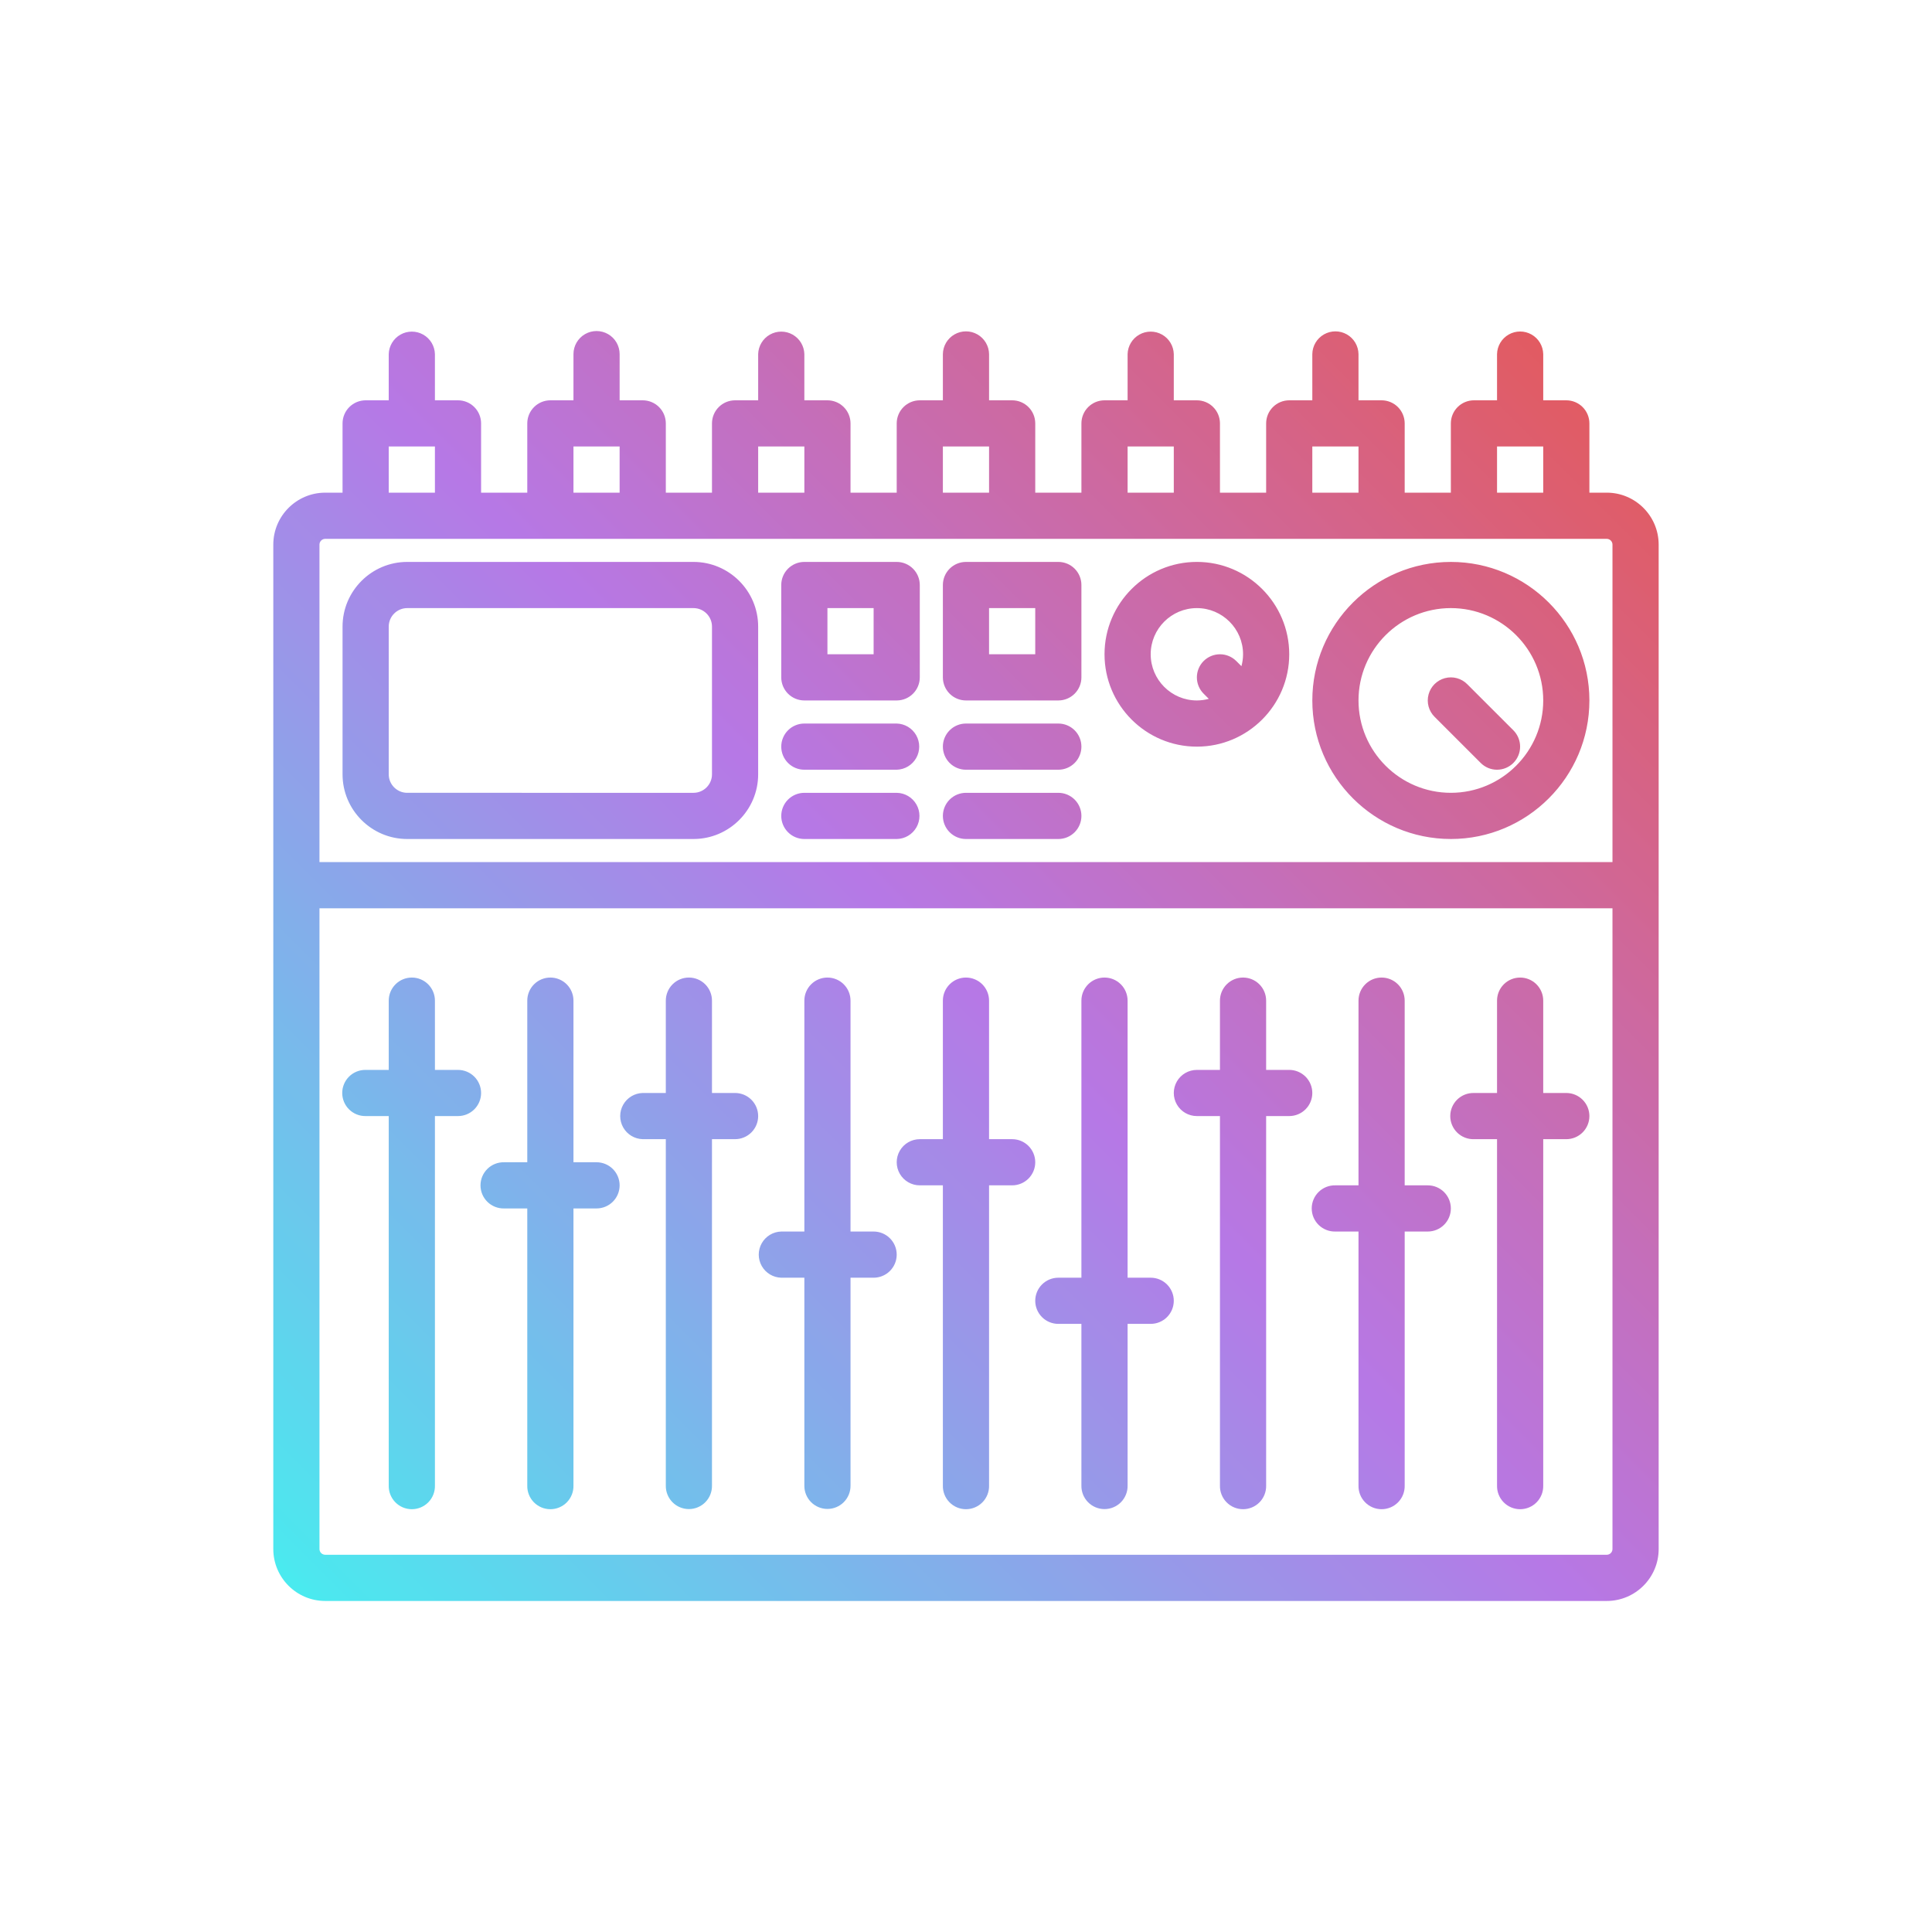 <?xml version="1.0" encoding="UTF-8"?>
<svg data-bbox="53.047 64.254 268.898 246.492" height="500" viewBox="0 0 375 375" width="500" xmlns="http://www.w3.org/2000/svg" data-type="ugc">
    <g>
        <defs>
            <clipPath id="459d32f3-0ade-4a94-83f4-fe36b5f8744d">
                <path d="M53.004 64.254H322V311H53.004Zm0 0"/>
            </clipPath>
            <clipPath id="9ece9a95-f06c-49ca-b37b-8fe7fcb19655">
                <path d="M311.863 95.625H308.5V82.18a4.483 4.483 0 0 0-4.48-4.48h-4.48v-8.966a4.484 4.484 0 0 0-8.966 0V77.7h-4.48a4.484 4.484 0 0 0-4.485 4.48v13.446h-8.96V82.18a4.484 4.484 0 0 0-4.485-4.48h-4.48v-8.966a4.483 4.483 0 0 0-8.965 0V77.7h-4.48a4.483 4.483 0 0 0-4.481 4.48v13.446h-8.965V82.18a4.483 4.483 0 0 0-4.48-4.48h-4.481v-8.966a4.484 4.484 0 0 0-8.965 0V77.7h-4.48a4.484 4.484 0 0 0-4.485 4.48v13.446h-8.96V82.18a4.484 4.484 0 0 0-4.485-4.48h-4.48v-8.966a4.483 4.483 0 0 0-8.965 0V77.7h-4.48a4.483 4.483 0 0 0-4.481 4.48v13.446h-8.965V82.18a4.48 4.48 0 0 0-4.48-4.48h-4.481v-8.966a4.484 4.484 0 0 0-8.965 0V77.7h-4.48a4.484 4.484 0 0 0-4.485 4.48v13.446h-8.96V82.18a4.484 4.484 0 0 0-4.485-4.48h-4.48v-8.966a4.48 4.48 0 1 0-8.96 0l-.001 8.965h-4.485a4.483 4.483 0 0 0-4.48 4.48v13.446h-8.965V82.18a4.48 4.48 0 0 0-4.48-4.48h-4.481v-8.966a4.484 4.484 0 0 0-8.965 0V77.7h-4.48a4.484 4.484 0 0 0-4.485 4.48v13.446h-3.36c-5.558 0-10.081 4.523-10.081 10.086v194.953c0 5.559 4.523 10.082 10.082 10.082h248.734c5.559 0 10.082-4.523 10.082-10.082V105.711c0-5.563-4.523-10.086-10.082-10.086m-21.289-8.965h8.965v8.965h-8.965Zm-35.855 0h8.965v8.965h-8.965Zm-35.852 0h8.965v8.965h-8.965Zm-35.855 0h8.965v8.965h-8.965Zm-35.852 0h8.965v8.965h-8.965Zm-35.851 0h8.96v8.965h-8.96Zm-35.856 0h8.965v8.965h-8.965ZM63.13 104.59h248.734c.617 0 1.117.5 1.117 1.12v61.622H62.008v-61.621a1.12 1.12 0 0 1 1.12-1.121m248.735 197.19H63.13a1.12 1.12 0 0 1-1.121-1.117V176.297H312.98v124.367c0 .617-.5 1.117-1.117 1.117M93.38 212.148a4.48 4.48 0 0 1-4.48 4.48h-4.481v71.708a4.484 4.484 0 1 1-8.965 0v-71.707h-4.48a4.481 4.481 0 1 1 0-8.961h4.48v-13.445a4.48 4.48 0 0 1 4.48-4.48 4.48 4.48 0 0 1 4.485 4.48v13.445h4.48a4.48 4.48 0 0 1 4.48 4.48m26.89 17.926a4.484 4.484 0 0 1-4.48 4.485h-4.48v53.777a4.484 4.484 0 1 1-8.965 0v-53.777h-4.48a4.484 4.484 0 1 1 0-8.965h4.48v-31.371a4.48 4.48 0 0 1 4.48-4.48 4.48 4.48 0 0 1 4.485 4.48v31.37h4.48a4.483 4.483 0 0 1 4.48 4.481m53.782 13.446a4.484 4.484 0 0 1-4.48 4.484h-4.485v40.332a4.481 4.481 0 1 1-8.961 0v-40.332h-4.484a4.484 4.484 0 0 1 0-8.965h4.484v-44.816a4.48 4.48 0 0 1 4.48-4.48 4.48 4.48 0 0 1 4.48 4.48v44.816h4.485a4.483 4.483 0 0 1 4.48 4.48m80.668-31.372a4.48 4.48 0 0 1-4.48 4.48h-4.481v71.708a4.484 4.484 0 1 1-8.965 0v-71.707h-4.48a4.48 4.48 0 1 1 0-8.96l4.48-.001v-13.445a4.48 4.48 0 0 1 4.484-4.48 4.48 4.48 0 0 1 4.48 4.48v13.445h4.481a4.48 4.48 0 0 1 4.48 4.48m-26.887 40.336a4.48 4.48 0 0 1-4.484 4.48h-4.48v31.372a4.484 4.484 0 1 1-8.966 0v-31.371h-4.48a4.48 4.48 0 0 1-4.48-4.48 4.48 4.48 0 0 1 4.48-4.481h4.48v-53.781a4.48 4.48 0 0 1 4.485-4.48 4.48 4.48 0 0 1 4.48 4.48v53.78h4.48a4.48 4.48 0 0 1 4.485 4.481m80.67-35.853a4.484 4.484 0 0 1-4.48 4.484h-4.48v67.223a4.484 4.484 0 1 1-8.965 0v-67.223h-4.481a4.484 4.484 0 1 1 0-8.965h4.48v-17.925a4.48 4.48 0 0 1 4.48-4.48 4.48 4.48 0 0 1 4.485 4.48v17.925h4.48a4.483 4.483 0 0 1 4.481 4.48m-26.89 17.93a4.48 4.48 0 0 1-4.481 4.48h-4.48v49.297a4.484 4.484 0 1 1-8.965 0v-49.297h-4.48a4.484 4.484 0 1 1 0-8.965h4.48v-35.851a4.48 4.48 0 0 1 4.48-4.48 4.48 4.48 0 0 1 4.484 4.48v35.851h4.48a4.48 4.48 0 0 1 4.481 4.485m-80.669-8.965a4.48 4.48 0 0 1-4.484 4.48h-4.48v58.262a4.484 4.484 0 1 1-8.965 0v-58.262h-4.48a4.48 4.48 0 1 1 0-8.96h4.48v-26.891a4.48 4.48 0 0 1 4.484-4.48 4.48 4.48 0 0 1 4.48 4.48v26.89h4.481a4.48 4.48 0 0 1 4.484 4.48m-53.78-8.965a4.484 4.484 0 0 1-4.481 4.484h-4.485v67.223a4.481 4.481 0 1 1-8.96 0v-67.223h-4.485a4.484 4.484 0 0 1 0-8.965h4.484v-17.925a4.48 4.48 0 0 1 4.48-4.48 4.48 4.48 0 0 1 4.481 4.48v17.925h4.485a4.483 4.483 0 0 1 4.48 4.48M79.041 162.85h55.562c6.922 0 12.555-5.633 12.555-12.555v-28.672c0-6.922-5.633-12.555-12.555-12.555h-55.56c-6.922 0-12.555 5.633-12.555 12.555v28.672c0 6.922 5.633 12.555 12.555 12.555m-3.59-41.227c0-1.98 1.61-3.59 3.59-3.59h55.562c1.98 0 3.59 1.61 3.59 3.59v28.672c0 1.98-1.61 3.59-3.59 3.59H79.043c-1.98 0-3.59-1.61-3.59-3.59Zm206.156 41.227c14.829 0 26.891-12.063 26.891-26.891s-12.062-26.89-26.89-26.89c-14.825 0-26.891 12.062-26.891 26.89s12.066 26.89 26.89 26.89m0-44.817c9.887 0 17.93 8.04 17.93 17.926 0 9.883-8.043 17.926-17.93 17.926-9.882 0-17.925-8.043-17.925-17.926 0-9.887 8.043-17.926 17.925-17.926m-3.168 21.094a4.48 4.48 0 1 1 6.336-6.336l8.965 8.96a4.484 4.484 0 0 1-3.168 7.653 4.46 4.46 0 0 1-3.168-1.312Zm-46.128 5.797c9.882 0 17.925-8.043 17.925-17.93 0-9.883-8.043-17.926-17.925-17.926-9.887 0-17.926 8.043-17.926 17.926 0 9.887 8.039 17.93 17.926 17.93m0-26.89c4.94 0 8.964 4.019 8.964 8.96 0 .8-.117 1.574-.316 2.313l-1-1a4.48 4.48 0 0 0-6.336 0 4.484 4.484 0 0 0 0 6.34l1 1a9 9 0 0 1-2.312.312c-4.942 0-8.965-4.024-8.965-8.965s4.023-8.96 8.964-8.96m-76.188 17.925h17.926a4.483 4.483 0 0 0 4.48-4.48v-17.93a4.483 4.483 0 0 0-4.48-4.48h-17.926a4.484 4.484 0 0 0-4.484 4.48v17.93a4.484 4.484 0 0 0 4.484 4.48m4.48-17.926h8.965v8.961h-8.965Zm26.891 17.926h17.926a4.48 4.48 0 0 0 4.48-4.48v-17.93a4.48 4.48 0 0 0-4.48-4.48h-17.926a4.484 4.484 0 0 0-4.484 4.48v17.93a4.484 4.484 0 0 0 4.484 4.48m4.48-17.926h8.965v8.961h-8.964Zm-40.335 26.89a4.484 4.484 0 0 1 4.484-4.484h17.926a4.484 4.484 0 0 1 0 8.965h-17.926a4.484 4.484 0 0 1-4.484-4.48m31.37 0a4.484 4.484 0 0 1 4.485-4.484h17.926a4.48 4.48 0 0 1 4.48 4.485 4.48 4.48 0 0 1-4.48 4.48h-17.926a4.484 4.484 0 0 1-4.484-4.48m-31.37 13.442a4.484 4.484 0 0 1 4.484-4.48h17.926a4.483 4.483 0 0 1 0 8.965h-17.926a4.484 4.484 0 0 1-4.484-4.485m31.37 0a4.484 4.484 0 0 1 4.485-4.48h17.926a4.48 4.48 0 0 1 4.48 4.48 4.48 4.48 0 0 1-4.48 4.485h-17.926a4.484 4.484 0 0 1-4.484-4.485m0 0"/>
            </clipPath>
            <linearGradient id="2a3b964f-4eef-40e3-af8b-c6a81cc0c3b5" y2="38.533" gradientUnits="userSpaceOnUse" x2="494.533" y1="498.533" gradientTransform="translate(44.082 41.845)scale(.56)" x1="34.532">
                <stop offset="0" stop-color="#4AEAEF"/>
                <stop offset=".016" stop-color="#4AEAEF"/>
                <stop offset=".02" stop-color="#4CE8EF"/>
                <stop offset=".023" stop-color="#4DE7EF"/>
                <stop offset=".027" stop-color="#4EE6EF"/>
                <stop offset=".031" stop-color="#4EE5EF"/>
                <stop offset=".035" stop-color="#4FE4EE"/>
                <stop offset=".039" stop-color="#50E4EE"/>
                <stop offset=".043" stop-color="#51E3EE"/>
                <stop offset=".047" stop-color="#52E2EE"/>
                <stop offset=".051" stop-color="#53E1EE"/>
                <stop offset=".055" stop-color="#54E0EE"/>
                <stop offset=".059" stop-color="#55DFEE"/>
                <stop offset=".063" stop-color="#55DEEE"/>
                <stop offset=".066" stop-color="#56DDEE"/>
                <stop offset=".07" stop-color="#57DCEE"/>
                <stop offset=".074" stop-color="#58DBEE"/>
                <stop offset=".078" stop-color="#59DAEE"/>
                <stop offset=".082" stop-color="#5AD9EE"/>
                <stop offset=".086" stop-color="#5BD8EE"/>
                <stop offset=".09" stop-color="#5CD7ED"/>
                <stop offset=".094" stop-color="#5CD7ED"/>
                <stop offset=".098" stop-color="#5DD6ED"/>
                <stop offset=".102" stop-color="#5ED5ED"/>
                <stop offset=".105" stop-color="#5FD4ED"/>
                <stop offset=".109" stop-color="#60D3ED"/>
                <stop offset=".113" stop-color="#61D2ED"/>
                <stop offset=".117" stop-color="#62D1ED"/>
                <stop offset=".121" stop-color="#63D0ED"/>
                <stop offset=".125" stop-color="#64CFED"/>
                <stop offset=".129" stop-color="#64CEED"/>
                <stop offset=".133" stop-color="#65CDED"/>
                <stop offset=".137" stop-color="#66CCED"/>
                <stop offset=".141" stop-color="#67CBED"/>
                <stop offset=".145" stop-color="#68CBEC"/>
                <stop offset=".148" stop-color="#69CAEC"/>
                <stop offset=".152" stop-color="#6AC9EC"/>
                <stop offset=".156" stop-color="#6BC8EC"/>
                <stop offset=".16" stop-color="#6BC7EC"/>
                <stop offset=".164" stop-color="#6CC6EC"/>
                <stop offset=".168" stop-color="#6DC5EC"/>
                <stop offset=".172" stop-color="#6EC4EC"/>
                <stop offset=".176" stop-color="#6FC3EC"/>
                <stop offset=".18" stop-color="#70C2EC"/>
                <stop offset=".184" stop-color="#71C1EC"/>
                <stop offset=".188" stop-color="#72C0EC"/>
                <stop offset=".191" stop-color="#72BFEC"/>
                <stop offset=".195" stop-color="#73BEEC"/>
                <stop offset=".199" stop-color="#74BEEB"/>
                <stop offset=".203" stop-color="#75BDEB"/>
                <stop offset=".207" stop-color="#76BCEB"/>
                <stop offset=".211" stop-color="#77BBEB"/>
                <stop offset=".215" stop-color="#78BAEB"/>
                <stop offset=".219" stop-color="#79B9EB"/>
                <stop offset=".223" stop-color="#79B8EB"/>
                <stop offset=".227" stop-color="#7AB7EB"/>
                <stop offset=".23" stop-color="#7BB6EB"/>
                <stop offset=".234" stop-color="#7CB5EB"/>
                <stop offset=".238" stop-color="#7DB4EB"/>
                <stop offset=".242" stop-color="#7EB3EB"/>
                <stop offset=".246" stop-color="#7FB2EB"/>
                <stop offset=".25" stop-color="#80B1EB"/>
                <stop offset=".254" stop-color="#81B1EA"/>
                <stop offset=".258" stop-color="#81B0EA"/>
                <stop offset=".262" stop-color="#82AFEA"/>
                <stop offset=".266" stop-color="#83AEEA"/>
                <stop offset=".27" stop-color="#84ADEA"/>
                <stop offset=".273" stop-color="#85ACEA"/>
                <stop offset=".277" stop-color="#86ABEA"/>
                <stop offset=".281" stop-color="#87AAEA"/>
                <stop offset=".285" stop-color="#88A9EA"/>
                <stop offset=".289" stop-color="#88A8EA"/>
                <stop offset=".293" stop-color="#89A7EA"/>
                <stop offset=".297" stop-color="#8AA6EA"/>
                <stop offset=".301" stop-color="#8BA5EA"/>
                <stop offset=".305" stop-color="#8CA5E9"/>
                <stop offset=".309" stop-color="#8DA4E9"/>
                <stop offset=".313" stop-color="#8EA3E9"/>
                <stop offset=".316" stop-color="#8FA2E9"/>
                <stop offset=".32" stop-color="#8FA1E9"/>
                <stop offset=".324" stop-color="#90A0E9"/>
                <stop offset=".328" stop-color="#919FE9"/>
                <stop offset=".332" stop-color="#929EE9"/>
                <stop offset=".336" stop-color="#939DE9"/>
                <stop offset=".34" stop-color="#949CE9"/>
                <stop offset=".344" stop-color="#959BE9"/>
                <stop offset=".348" stop-color="#969AE9"/>
                <stop offset=".352" stop-color="#9799E9"/>
                <stop offset=".355" stop-color="#9798E9"/>
                <stop offset=".359" stop-color="#9898E8"/>
                <stop offset=".363" stop-color="#9997E8"/>
                <stop offset=".367" stop-color="#9A96E8"/>
                <stop offset=".371" stop-color="#9B95E8"/>
                <stop offset=".375" stop-color="#9C94E8"/>
                <stop offset=".379" stop-color="#9D93E8"/>
                <stop offset=".383" stop-color="#9E92E8"/>
                <stop offset=".387" stop-color="#9E91E8"/>
                <stop offset=".391" stop-color="#9F90E8"/>
                <stop offset=".395" stop-color="#A08FE8"/>
                <stop offset=".398" stop-color="#A18EE8"/>
                <stop offset=".402" stop-color="#A28DE8"/>
                <stop offset=".406" stop-color="#A38CE8"/>
                <stop offset=".41" stop-color="#A48BE8"/>
                <stop offset=".414" stop-color="#A58BE7"/>
                <stop offset=".418" stop-color="#A58AE7"/>
                <stop offset=".422" stop-color="#A689E7"/>
                <stop offset=".426" stop-color="#A788E7"/>
                <stop offset=".43" stop-color="#A887E7"/>
                <stop offset=".434" stop-color="#A986E7"/>
                <stop offset=".438" stop-color="#AA85E7"/>
                <stop offset=".441" stop-color="#AB84E7"/>
                <stop offset=".445" stop-color="#AC83E7"/>
                <stop offset=".449" stop-color="#AC82E7"/>
                <stop offset=".453" stop-color="#AD81E7"/>
                <stop offset=".457" stop-color="#AE80E7"/>
                <stop offset=".461" stop-color="#AF7FE7"/>
                <stop offset=".465" stop-color="#B07EE7"/>
                <stop offset=".469" stop-color="#B17EE6"/>
                <stop offset=".473" stop-color="#B27DE6"/>
                <stop offset=".477" stop-color="#B37CE6"/>
                <stop offset=".48" stop-color="#B47BE6"/>
                <stop offset=".484" stop-color="#B47AE6"/>
                <stop offset=".488" stop-color="#B579E6"/>
                <stop offset=".492" stop-color="#B678E6"/>
                <stop offset=".496" stop-color="#B678E5"/>
                <stop offset=".5" stop-color="#B778E4"/>
                <stop offset=".504" stop-color="#B777E2"/>
                <stop offset=".508" stop-color="#B877E1"/>
                <stop offset=".512" stop-color="#B877E0"/>
                <stop offset=".516" stop-color="#B877DF"/>
                <stop offset=".52" stop-color="#B976DE"/>
                <stop offset=".523" stop-color="#B976DD"/>
                <stop offset=".527" stop-color="#B976DC"/>
                <stop offset=".531" stop-color="#BA76DB"/>
                <stop offset=".535" stop-color="#BA75D9"/>
                <stop offset=".539" stop-color="#BB75D8"/>
                <stop offset=".543" stop-color="#BB75D7"/>
                <stop offset=".547" stop-color="#BB75D6"/>
                <stop offset=".551" stop-color="#BC74D5"/>
                <stop offset=".555" stop-color="#BC74D4"/>
                <stop offset=".559" stop-color="#BC74D3"/>
                <stop offset=".563" stop-color="#BD74D2"/>
                <stop offset=".566" stop-color="#BD73D0"/>
                <stop offset=".57" stop-color="#BE73CF"/>
                <stop offset=".574" stop-color="#BE73CE"/>
                <stop offset=".578" stop-color="#BE73CD"/>
                <stop offset=".582" stop-color="#BF72CC"/>
                <stop offset=".586" stop-color="#BF72CB"/>
                <stop offset=".59" stop-color="#BF72CA"/>
                <stop offset=".594" stop-color="#C072C8"/>
                <stop offset=".598" stop-color="#C071C7"/>
                <stop offset=".602" stop-color="#C171C6"/>
                <stop offset=".605" stop-color="#C171C5"/>
                <stop offset=".609" stop-color="#C171C4"/>
                <stop offset=".613" stop-color="#C270C3"/>
                <stop offset=".617" stop-color="#C270C2"/>
                <stop offset=".621" stop-color="#C270C1"/>
                <stop offset=".625" stop-color="#C370BF"/>
                <stop offset=".629" stop-color="#C36FBE"/>
                <stop offset=".633" stop-color="#C46FBD"/>
                <stop offset=".637" stop-color="#C46FBC"/>
                <stop offset=".641" stop-color="#C46FBB"/>
                <stop offset=".645" stop-color="#C56EBA"/>
                <stop offset=".648" stop-color="#C56EB9"/>
                <stop offset=".652" stop-color="#C56EB8"/>
                <stop offset=".656" stop-color="#C66EB6"/>
                <stop offset=".66" stop-color="#C66DB5"/>
                <stop offset=".664" stop-color="#C76DB4"/>
                <stop offset=".668" stop-color="#C76DB3"/>
                <stop offset=".672" stop-color="#C76DB2"/>
                <stop offset=".676" stop-color="#C86CB1"/>
                <stop offset=".68" stop-color="#C86CB0"/>
                <stop offset=".684" stop-color="#C86CAE"/>
                <stop offset=".688" stop-color="#C96CAD"/>
                <stop offset=".691" stop-color="#C96BAC"/>
                <stop offset=".695" stop-color="#C96BAB"/>
                <stop offset=".699" stop-color="#CA6BAA"/>
                <stop offset=".703" stop-color="#CA6BA9"/>
                <stop offset=".707" stop-color="#CB6AA8"/>
                <stop offset=".711" stop-color="#CB6AA7"/>
                <stop offset=".715" stop-color="#CB6AA5"/>
                <stop offset=".719" stop-color="#CC6AA4"/>
                <stop offset=".723" stop-color="#CC6AA3"/>
                <stop offset=".727" stop-color="#CC69A2"/>
                <stop offset=".73" stop-color="#CD69A1"/>
                <stop offset=".734" stop-color="#CD69A0"/>
                <stop offset=".738" stop-color="#CE699F"/>
                <stop offset=".742" stop-color="#CE689D"/>
                <stop offset=".746" stop-color="#CE689C"/>
                <stop offset=".75" stop-color="#CF689B"/>
                <stop offset=".754" stop-color="#CF689A"/>
                <stop offset=".758" stop-color="#CF6799"/>
                <stop offset=".762" stop-color="#D06798"/>
                <stop offset=".766" stop-color="#D06797"/>
                <stop offset=".77" stop-color="#D16796"/>
                <stop offset=".773" stop-color="#D16694"/>
                <stop offset=".777" stop-color="#D16693"/>
                <stop offset=".781" stop-color="#D26692"/>
                <stop offset=".785" stop-color="#D26691"/>
                <stop offset=".789" stop-color="#D26590"/>
                <stop offset=".793" stop-color="#D3658F"/>
                <stop offset=".797" stop-color="#D3658E"/>
                <stop offset=".801" stop-color="#D4658D"/>
                <stop offset=".805" stop-color="#D4648B"/>
                <stop offset=".809" stop-color="#D4648A"/>
                <stop offset=".813" stop-color="#D56489"/>
                <stop offset=".816" stop-color="#D56488"/>
                <stop offset=".82" stop-color="#D56387"/>
                <stop offset=".824" stop-color="#D66386"/>
                <stop offset=".828" stop-color="#D66385"/>
                <stop offset=".832" stop-color="#D76383"/>
                <stop offset=".836" stop-color="#D76282"/>
                <stop offset=".84" stop-color="#D76281"/>
                <stop offset=".844" stop-color="#D86280"/>
                <stop offset=".848" stop-color="#D8627F"/>
                <stop offset=".852" stop-color="#D8617E"/>
                <stop offset=".855" stop-color="#D9617D"/>
                <stop offset=".859" stop-color="#D9617C"/>
                <stop offset=".863" stop-color="#DA617A"/>
                <stop offset=".867" stop-color="#DA6079"/>
                <stop offset=".871" stop-color="#DA6078"/>
                <stop offset=".875" stop-color="#DB6077"/>
                <stop offset=".879" stop-color="#DB6076"/>
                <stop offset=".883" stop-color="#DB5F75"/>
                <stop offset=".887" stop-color="#DC5F74"/>
                <stop offset=".891" stop-color="#DC5F73"/>
                <stop offset=".895" stop-color="#DC5F71"/>
                <stop offset=".898" stop-color="#DD5E70"/>
                <stop offset=".902" stop-color="#DD5E6F"/>
                <stop offset=".906" stop-color="#DE5E6E"/>
                <stop offset=".91" stop-color="#DE5E6D"/>
                <stop offset=".914" stop-color="#DE5D6C"/>
                <stop offset=".918" stop-color="#DF5D6B"/>
                <stop offset=".922" stop-color="#DF5D69"/>
                <stop offset=".926" stop-color="#DF5D68"/>
                <stop offset=".93" stop-color="#E05C67"/>
                <stop offset=".934" stop-color="#E05C66"/>
                <stop offset=".938" stop-color="#E15C65"/>
                <stop offset=".941" stop-color="#E15C64"/>
                <stop offset=".945" stop-color="#E15B63"/>
                <stop offset=".949" stop-color="#E25B62"/>
                <stop offset=".953" stop-color="#E25B61"/>
                <stop offset=".969" stop-color="#E25B61"/>
                <stop offset="1" stop-color="#E25B61"/>
            </linearGradient>
        </defs>
        <g clip-path="url(#459d32f3-0ade-4a94-83f4-fe36b5f8744d)">
            <g clip-path="url(#9ece9a95-f06c-49ca-b37b-8fe7fcb19655)">
                <path d="M53.047 64.254v246.492h268.898V64.254Zm0 0" fill="url(#2a3b964f-4eef-40e3-af8b-c6a81cc0c3b5)"/>
            </g>
        </g>
    </g>
</svg>

